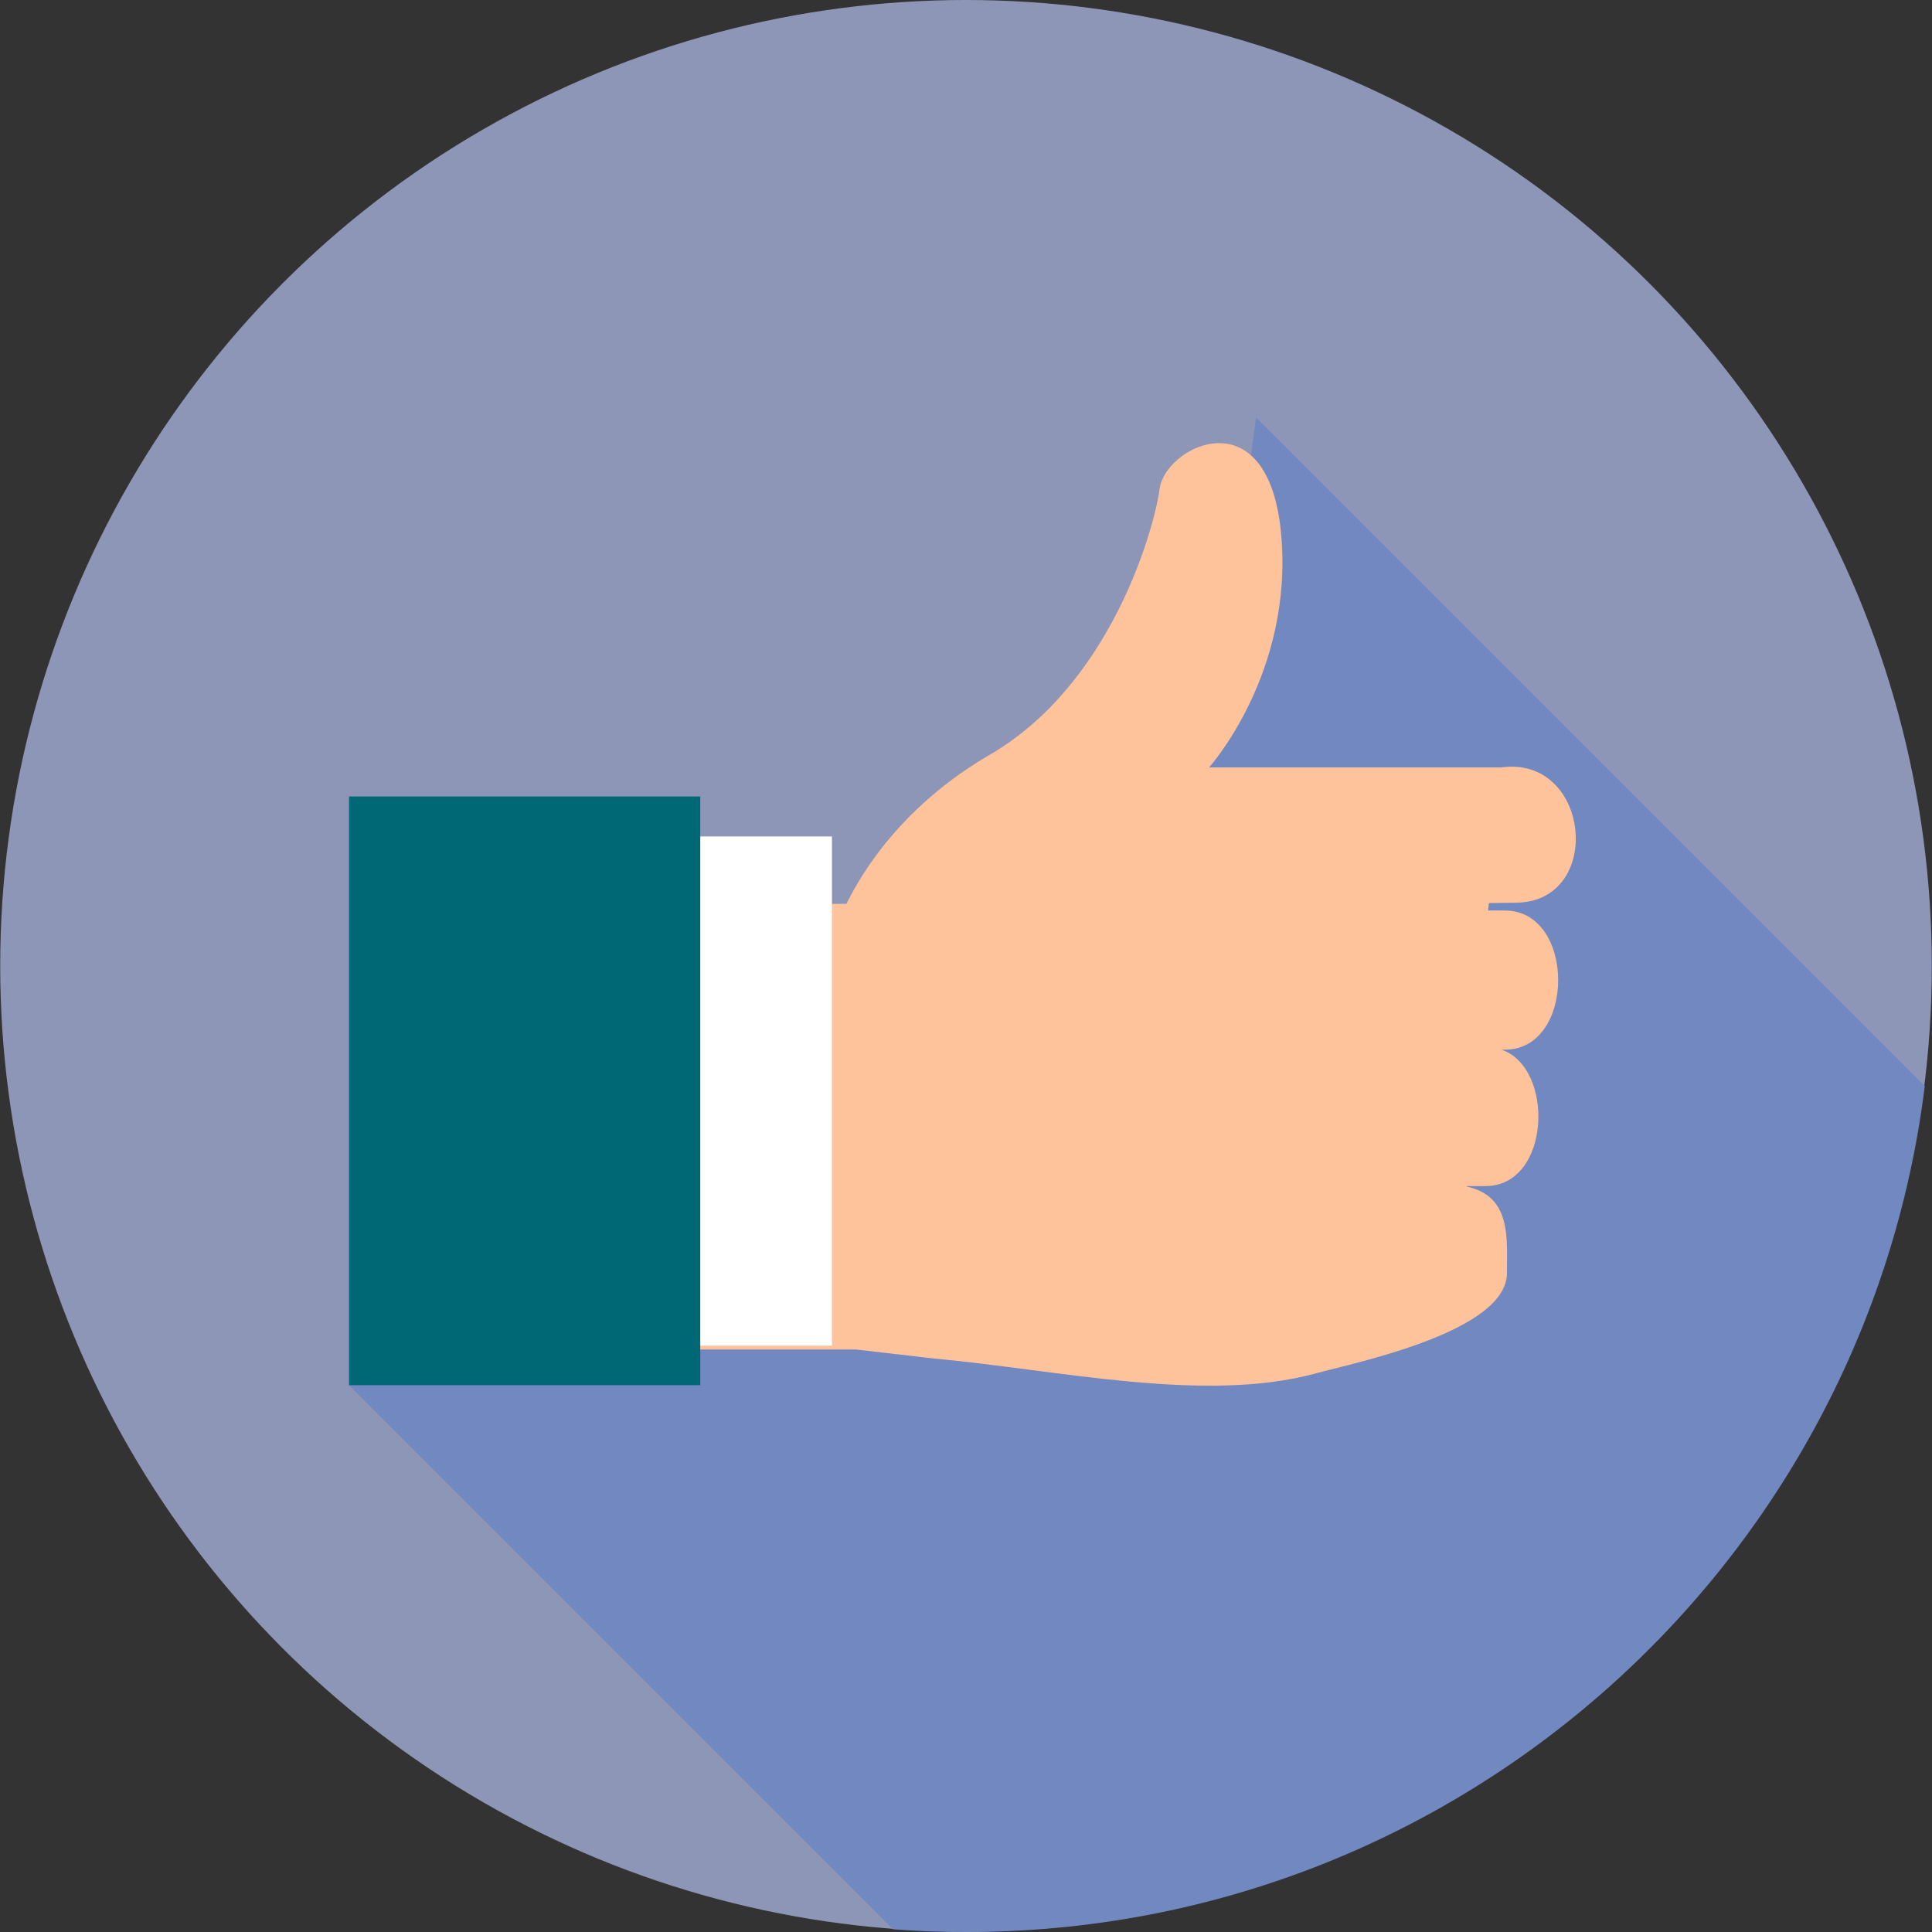 <?xml version="1.0" encoding="UTF-8" standalone="no"?>
<svg
   xmlns:dc="http://purl.org/dc/elements/1.1/"
   xmlns:cc="http://creativecommons.org/ns#"
   xmlns:rdf="http://www.w3.org/1999/02/22-rdf-syntax-ns#"
   xmlns:svg="http://www.w3.org/2000/svg"
   xmlns="http://www.w3.org/2000/svg"
   xmlns:sodipodi="http://sodipodi.sourceforge.net/DTD/sodipodi-0.dtd"
   xmlns:inkscape="http://www.inkscape.org/namespaces/inkscape"
   version="1.1"
   id="Layer_1"
   viewBox="0 0 511.999 511.999"
   style="enable-background:new 0 0 511.999 511.999;"
   xml:space="preserve"
   sodipodi:docname="thumb.svg"
   inkscape:version="0.92.1 r15371"><rect x="0" y="0" width="511.999" height="511.999" fill="#333333" stroke="none"/><defs
     id="defs15" /><sodipodi:namedview
     pagecolor="#ffffff"
     bordercolor="#666666"
     borderopacity="1"
     objecttolerance="10"
     gridtolerance="10"
     guidetolerance="10"
     inkscape:pageopacity="0"
     inkscape:pageshadow="2"
     inkscape:window-width="1020"
     inkscape:window-height="608"
     id="namedview13"
     showgrid="false"
     inkscape:zoom="0.46093841"
     inkscape:cx="272.27065"
     inkscape:cy="255.9995"
     inkscape:window-x="0"
     inkscape:window-y="0"
     inkscape:window-maximized="0"
     inkscape:current-layer="Layer_1" /><circle
     style="fill:#8D96B6;"
     cx="255.999"
     cy="255.947"
     r="255.947"
     id="circle2" /><path
     style="fill:#7288C0;"
     d="M236.682,511.273L92.503,367.094l105.537-44.771l122.364-118.937l12.465-92.76L510.08,287.837  c-15.685,126.312-123.404,224.162-253.974,224.162C249.562,512,243.122,511.792,236.682,511.273z"
     id="path4" /><path
     style="fill:#ffc39c"
     d="m 224.32,239.534 c 4.259,-8.725 15.062,-26.176 37.914,-39.472 31.89,-18.489 43.524,-59.208 45.082,-70.531 1.558,-11.426 28.877,-24.826 32.201,12.049 3.324,36.875 -19.113,61.806 -19.113,61.806 h 77.387 c 23.684,-3.324 27.423,35.422 4.155,35.837 l -7.376,0.104 -0.208,1.973 h 4.467 c 18.802,0 18.802,36.876 0,36.876 h -0.935 c 14.127,4.675 13.192,36.148 -4.259,36.148 h -4.986 v 0.104 c 11.945,2.597 10.7,13.711 10.7,22.956 0,15.582 -40.511,23.788 -50.691,26.592 -29.397,7.998 -68.142,-0.935 -101.07,-3.947 L 226.917,357.64 H 181.732 V 239.534 h 42.692 z"
     id="path6"
     inkscape:connector-curvature="0" /><path
     style="fill:#FFFFFF;"
     d="M168.227,221.669h52.249v134.934h-52.249V221.669z"
     id="path8" /><path
     style="fill:#006775;"
     d="M92.503,211.074h93.072v156.02H92.503V211.074z"
     id="path10" /></svg>